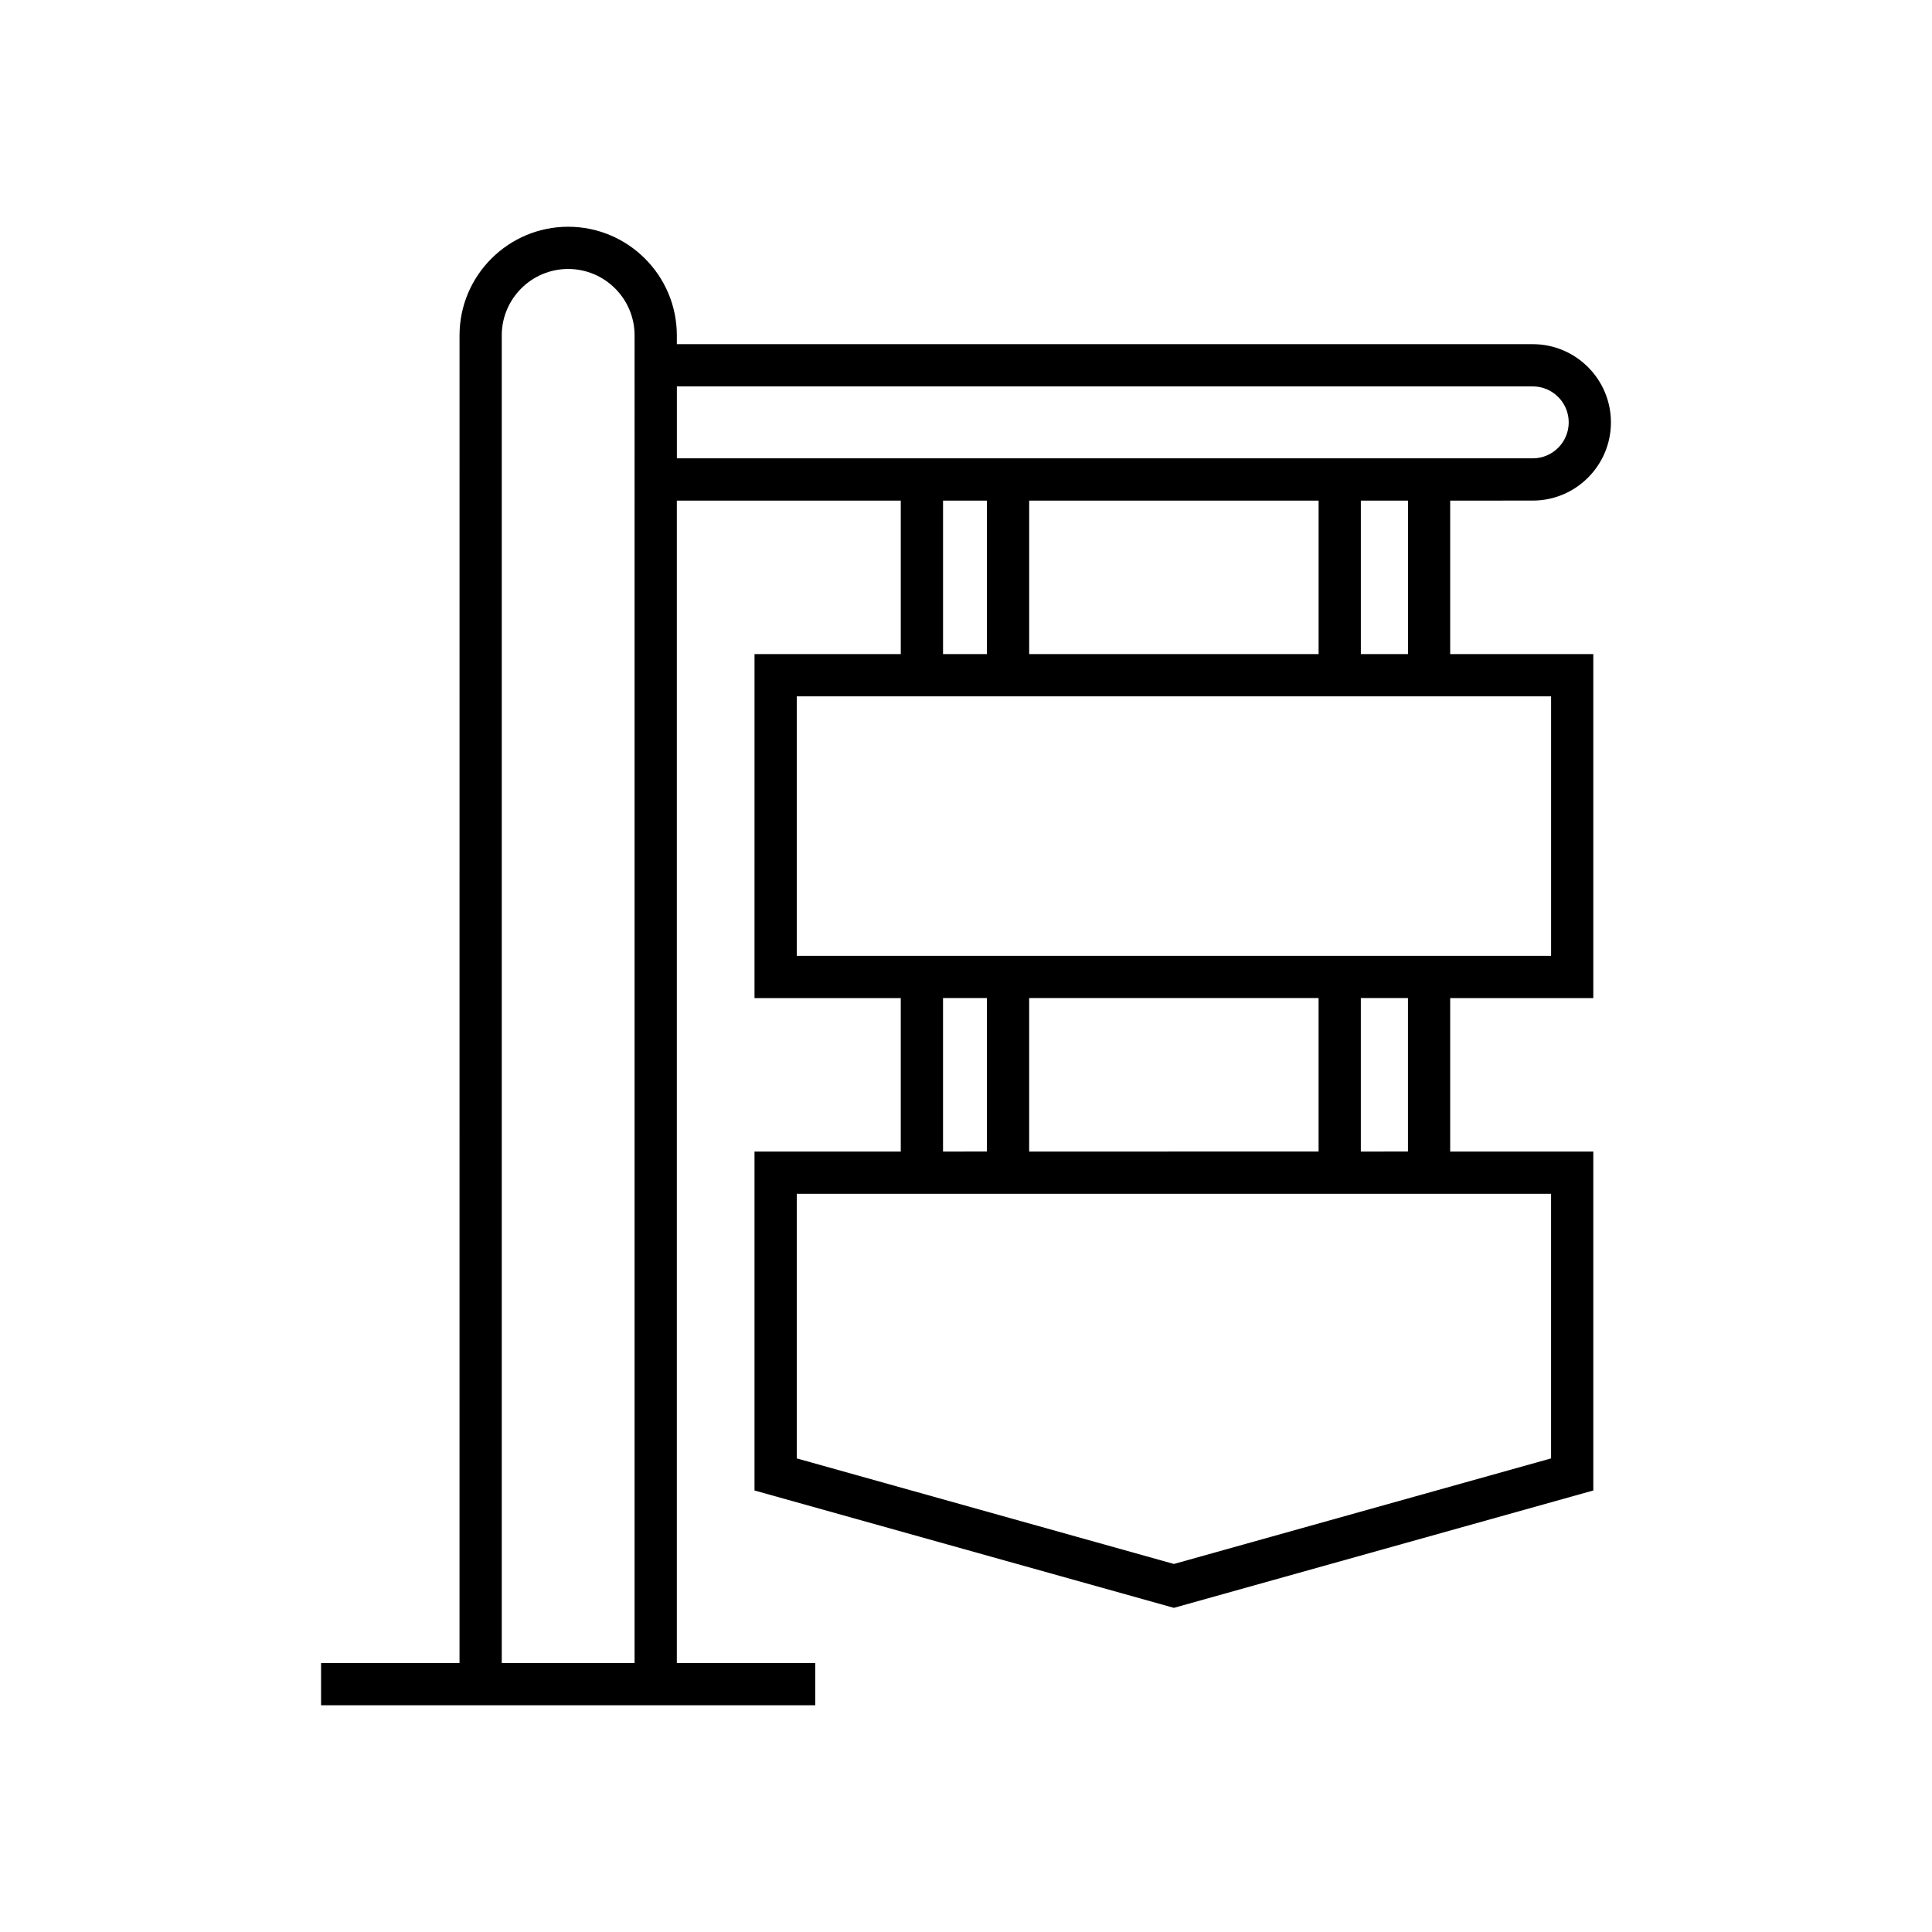 <?xml version="1.0" encoding="UTF-8"?>
<!-- Uploaded to: SVG Repo, www.svgrepo.com, Generator: SVG Repo Mixer Tools -->
<svg fill="#000000" width="800px" height="800px" version="1.1" viewBox="144 144 512 512" xmlns="http://www.w3.org/2000/svg">
 <path d="m550.19 276.66c11.426 0 20.723-9.297 20.723-20.73 0-11.426-9.297-20.723-20.723-20.723h-226.82v-2.324c0-15.875-12.918-28.793-28.797-28.793-15.875 0-28.793 12.918-28.793 28.793l-0.004 351.83h-36.691v11.195h130.97v-11.195h-36.688v-308.05h59.348v40.676h-38.758l-0.004 91.164h38.758v40.676h-38.758v89.812l111.14 31.105 111.15-31.105v-89.809h-37.93v-40.68h37.93v-91.16h-37.93v-40.676zm-238.02 308.05h-35.199v-351.83c0-9.703 7.894-17.598 17.598-17.598 9.707 0 17.602 7.894 17.602 17.598zm242.88-124.34v70.121l-99.953 27.977-99.949-27.977v-70.121zm-161.14-11.195v-40.68h11.633v40.676zm22.828 0v-40.68h76.699v40.676zm87.895 0v-40.68h12.492v40.676zm50.422-120.64v68.77h-199.9v-68.77zm-161.14-11.195v-40.676h11.633v40.676zm22.828 0v-40.676h76.699v40.676zm87.895 0v-40.676h12.492v40.676zm-181.26-51.875v-19.062h226.82c5.254 0 9.527 4.273 9.527 9.527 0 5.258-4.273 9.535-9.527 9.535z"/>
</svg>